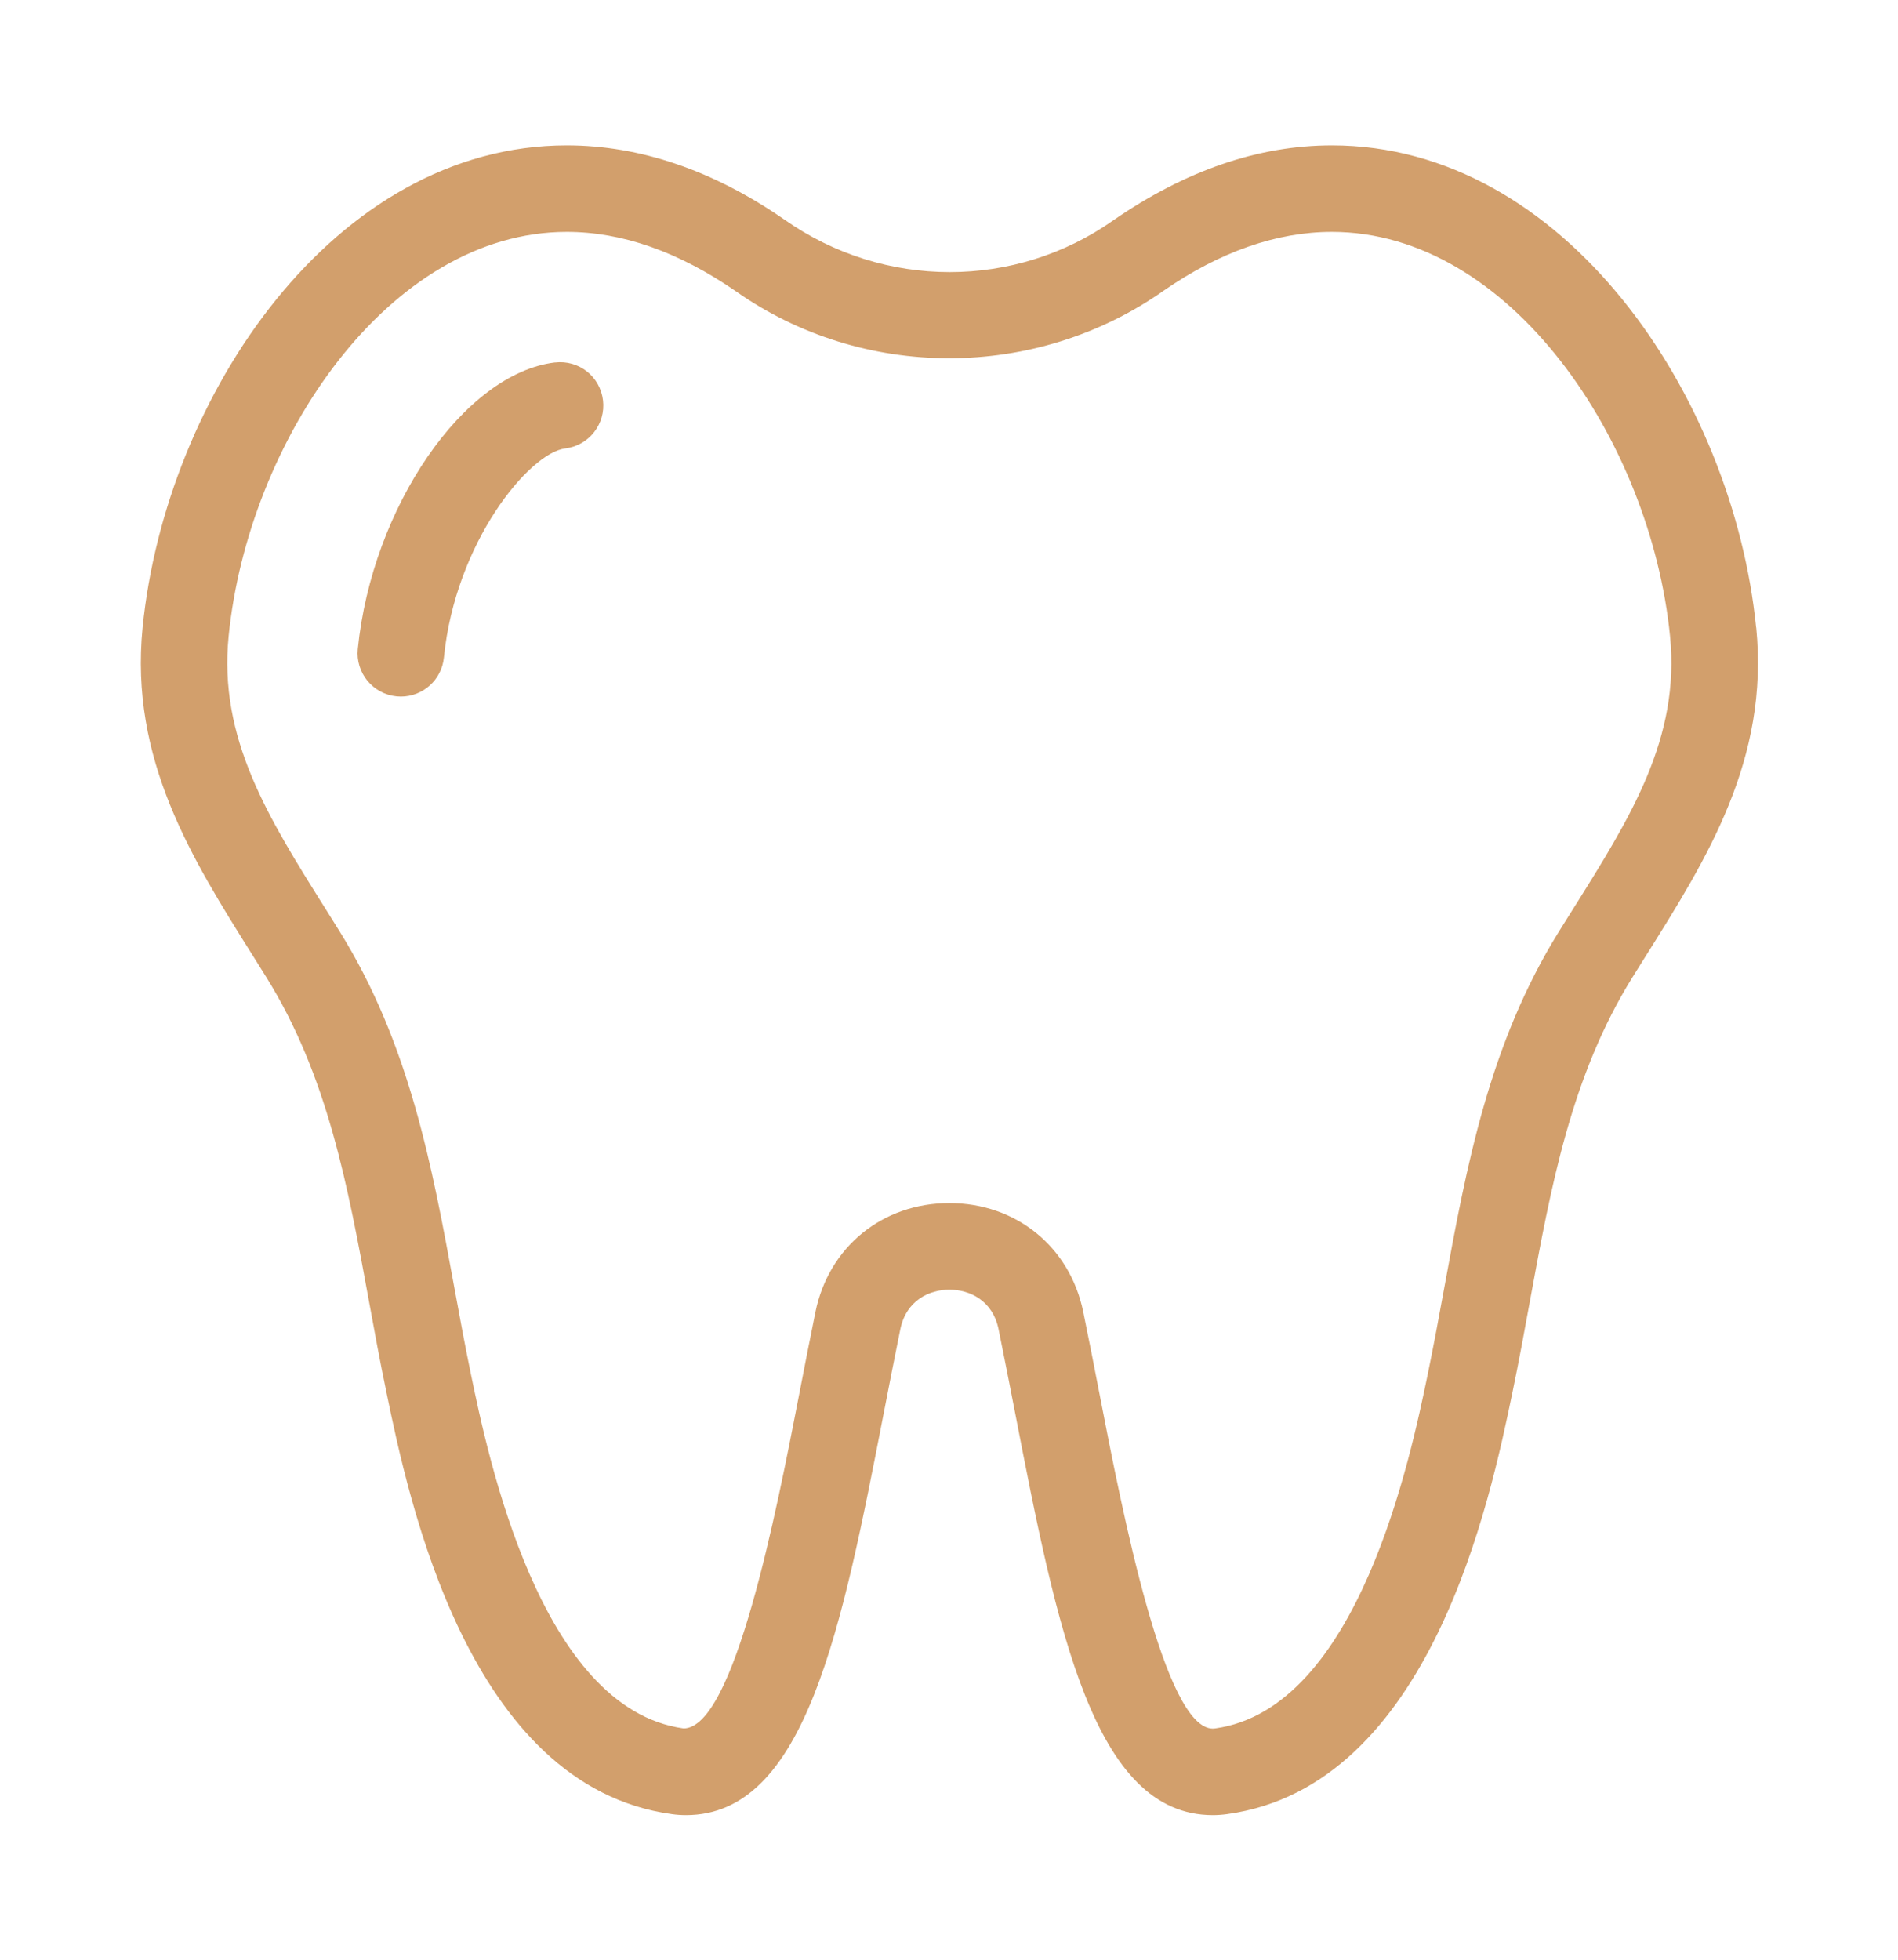 <?xml version="1.0" encoding="UTF-8" standalone="no"?>
<svg
   enable-background="new 0 0 64 64"
   height="154.359"
   viewBox="0 0 18.691 19.295"
   width="149.53"
   version="1.1"
   id="svg9"
   sodipodi:docname="tooth.svg"
   inkscape:version="1.2.2 (b0a8486541, 2022-12-01)"
   xmlns:inkscape="http://www.inkscape.org/namespaces/inkscape"
   xmlns:sodipodi="http://sodipodi.sourceforge.net/DTD/sodipodi-0.dtd"
   xmlns="http://www.w3.org/2000/svg"
   xmlns:svg="http://www.w3.org/2000/svg">
  <defs
     id="defs13" />
  <sodipodi:namedview
     id="namedview11"
     pagecolor="#ffffff"
     bordercolor="#666666"
     borderopacity="1.0"
     inkscape:showpageshadow="2"
     inkscape:pageopacity="0.0"
     inkscape:pagecheckerboard="0"
     inkscape:deskcolor="#d1d1d1"
     showgrid="false"
     inkscape:zoom="1.6386719"
     inkscape:cx="40.886769"
     inkscape:cy="0"
     inkscape:window-width="1920"
     inkscape:window-height="1011"
     inkscape:window-x="0"
     inkscape:window-y="32"
     inkscape:window-maximized="1"
     inkscape:current-layer="svg9" />
  <g
     id="_x32_1-Tooth"
     transform="matrix(0.426,0,0,0.426,-4.283,-3.981)"
     style="fill:#d29f6c;fill-opacity:1">
    <g
       id="g6"
       style="fill:#d29f6c;fill-opacity:1">
      <path
         d="m 50.65,23.848 c -0.535,-5.358 -4.436,-11.143 -9.806,-11.143 -1.69,0 -3.38,0.575 -5.061,1.737 -2.245,1.58 -5.284,1.607 -7.604,-0.027 -1.643,-1.135 -3.333,-1.71 -5.023,-1.71 -5.371,0 -9.271,5.784 -9.806,11.143 -0.304,3.046 1.142,5.346 2.54,7.57 l 0.318,0.508 c 1.42,2.281 1.886,4.822 2.379,7.513 0.125,0.686 0.252,1.375 0.396,2.067 0.516,2.493 1.888,9.118 6.602,9.766 0.111,0.016 0.22,0.023 0.327,0.023 2.766,0 3.604,-4.317 4.576,-9.316 0.125,-0.642 0.25,-1.284 0.378,-1.912 0.139,-0.675 0.678,-0.916 1.136,-0.916 0.458,0 0.998,0.241 1.136,0.916 0.128,0.627 0.253,1.27 0.378,1.911 0.971,4.999 1.81,9.316 4.576,9.317 h 4.88e-4 c 0.107,0 0.216,-0.008 0.327,-0.023 4.713,-0.647 6.085,-7.272 6.602,-9.767 0.143,-0.691 0.27,-1.381 0.395,-2.066 0.493,-2.69 0.959,-5.231 2.378,-7.513 l 0.318,-0.508 c 1.398,-2.225 2.843,-4.524 2.54,-7.57 z m -4.233,6.507 -0.323,0.515 c -1.621,2.604 -2.143,5.453 -2.648,8.209 -0.123,0.671 -0.247,1.346 -0.386,2.021 -0.396,1.913 -1.602,7.735 -4.916,8.191 l -0.054,0.004 C 36.973,49.295 36,44.286 35.478,41.596 35.352,40.947 35.226,40.299 35.095,39.664 34.787,38.161 33.543,37.15 32,37.15 c -1.543,0 -2.787,1.011 -3.095,2.514 -0.13,0.635 -0.256,1.284 -0.382,1.933 -0.522,2.689 -1.495,7.694 -2.666,7.694 -4.89e-4,0 -9.77e-4,0 -0.002,0 -3.314,-0.456 -4.52,-6.278 -4.916,-8.19 -0.14,-0.677 -0.264,-1.352 -0.387,-2.022 -0.505,-2.756 -1.027,-5.605 -2.648,-8.209 l -0.322,-0.515 c -1.33,-2.117 -2.479,-3.944 -2.243,-6.308 0.45,-4.512 3.698,-9.342 7.816,-9.342 1.276,0 2.584,0.456 3.91,1.372 2.924,2.059 6.922,2.074 9.892,-0.016 1.303,-0.9 2.61,-1.356 3.887,-1.356 4.118,0 7.366,4.83 7.816,9.342 0.236,2.363 -0.913,4.19 -2.243,6.308 z"
         id="path2"
         style="fill:#d29f6c;fill-opacity:1" />
      <path
         d="m 22.88,17.722 c -2.1,0.254 -4.228,3.349 -4.555,6.622 -0.055,0.55 0.346,1.04 0.896,1.095 0.034,0.003 0.067,0.005 0.1,0.005 0.508,0 0.942,-0.385 0.994,-0.9 0.267,-2.675 1.979,-4.735 2.805,-4.835 0.548,-0.066 0.939,-0.564 0.873,-1.113 -0.066,-0.549 -0.556,-0.939 -1.113,-0.873 z"
         id="path4"
         style="fill:#d29f6c;fill-opacity:1" />
    </g>
  </g>
</svg>
